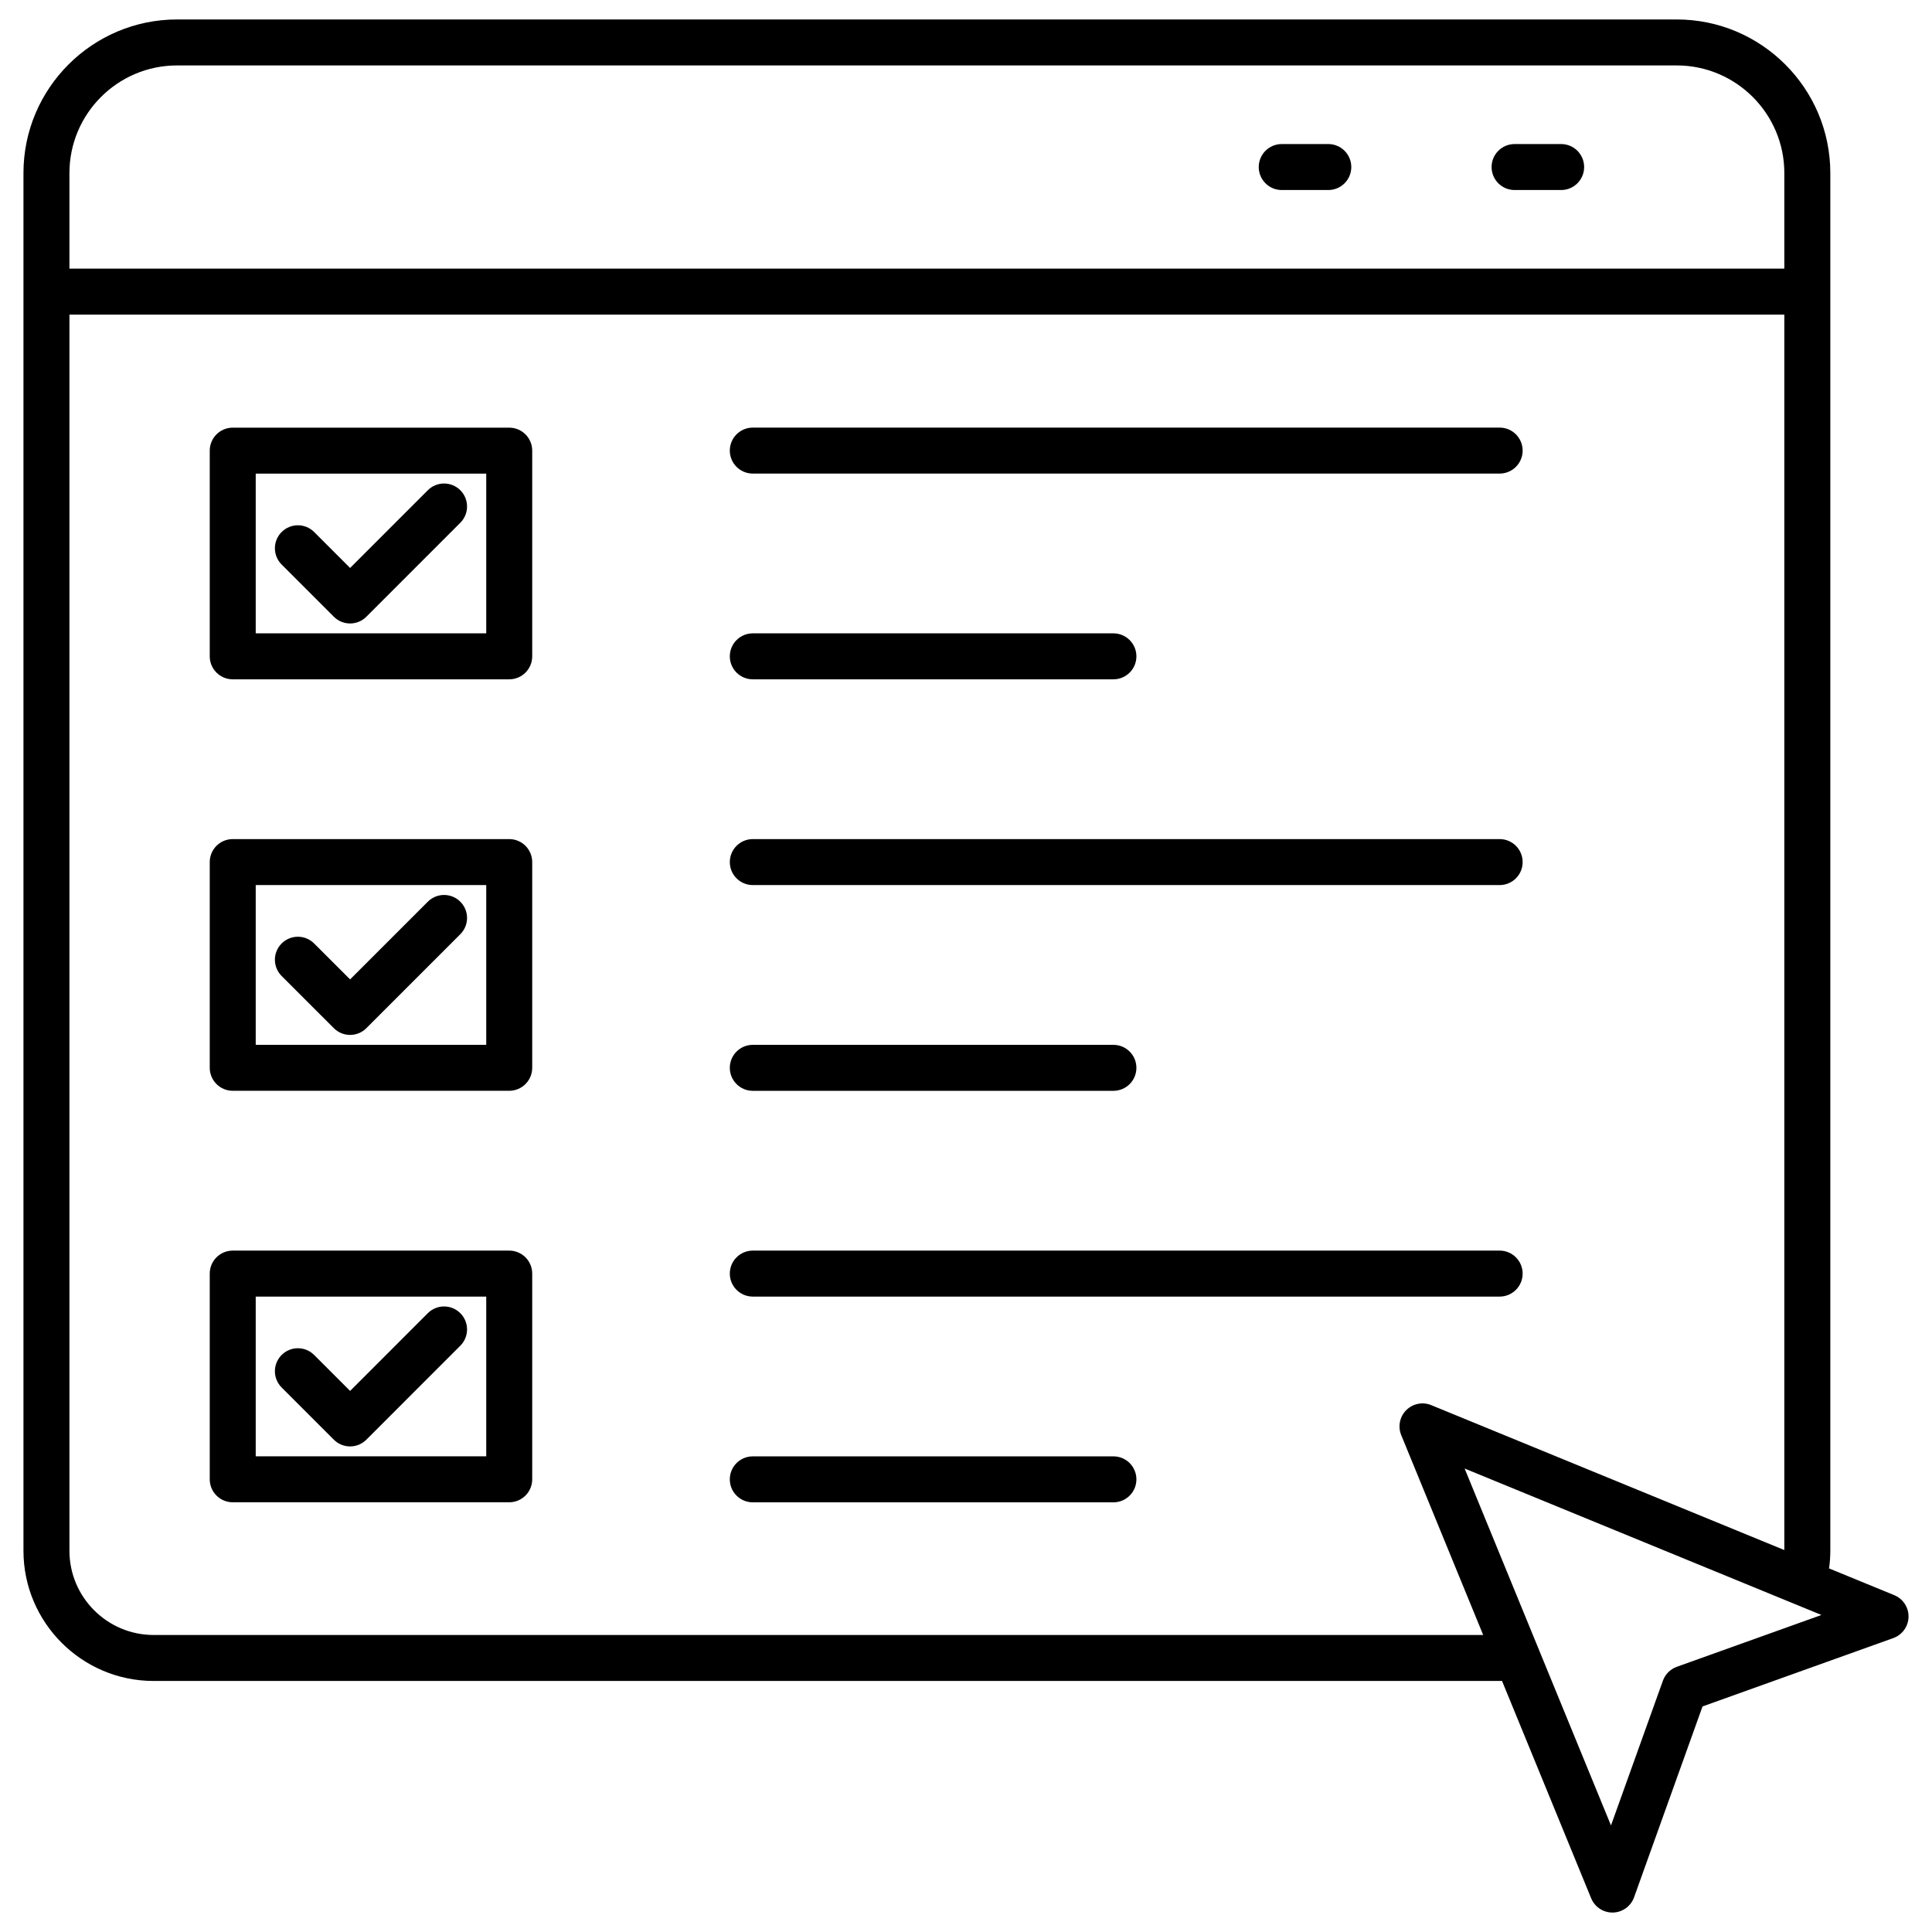 <svg enable-background="new 0 0 512 512" viewBox="0 0 512 512" xmlns="http://www.w3.org/2000/svg"><g id="_x33_0_Exam"><g><path d="m352.014 38.175h-12.342c-3.365 0-6.092 2.727-6.092 6.092s2.727 6.092 6.092 6.092h12.342c3.365 0 6.092-2.727 6.092-6.092s-2.727-6.092-6.092-6.092z"/><path d="m413.721 38.175h-12.341c-3.365 0-6.092 2.727-6.092 6.092s2.727 6.092 6.092 6.092h12.341c3.365 0 6.092-2.727 6.092-6.092s-2.727-6.092-6.092-6.092z"/><path d="m199.499 125.503h197.926c3.365 0 6.092-2.727 6.092-6.092s-2.727-6.092-6.092-6.092h-197.926c-3.365 0-6.092 2.727-6.092 6.092-.001 3.365 2.727 6.092 6.092 6.092z"/><path d="m199.499 180.028h95.567c3.365 0 6.092-2.727 6.092-6.092s-2.727-6.092-6.092-6.092h-95.567c-3.365 0-6.092 2.727-6.092 6.092-.001 3.365 2.727 6.092 6.092 6.092z"/><path d="m199.499 234.553h197.926c3.365 0 6.092-2.727 6.092-6.092s-2.727-6.092-6.092-6.092h-197.926c-3.365 0-6.092 2.727-6.092 6.092s2.727 6.092 6.092 6.092z"/><path d="m199.499 289.079h95.567c3.365 0 6.092-2.727 6.092-6.092s-2.727-6.092-6.092-6.092h-95.567c-3.365 0-6.092 2.727-6.092 6.092s2.727 6.092 6.092 6.092z"/><path d="m134.95 113.333h-73.274c-3.365 0-6.092 2.727-6.092 6.092v54.511c0 3.365 2.727 6.092 6.092 6.092h73.273c3.365 0 6.092-2.727 6.092-6.092v-54.511c.001-3.365-2.726-6.092-6.091-6.092zm-6.093 54.511h-61.088v-42.327h61.089v42.327z"/><path d="m88.473 163.441c1.142 1.142 2.694 1.785 4.307 1.785 1.618 0 3.165-.643 4.307-1.785l24.902-24.907c2.38-2.38 2.38-6.235 0-8.615s-6.235-2.38-8.615 0l-20.594 20.6-9.529-9.529c-2.38-2.38-6.235-2.38-8.615 0s-2.38 6.235 0 8.615z"/><path d="m134.95 222.369h-73.274c-3.365 0-6.092 2.727-6.092 6.092v54.516c0 3.365 2.727 6.092 6.092 6.092h73.273c3.365 0 6.092-2.727 6.092-6.092v-54.516c.001-3.365-2.726-6.092-6.091-6.092zm-6.093 54.516h-61.088v-42.331h61.089v42.331z"/><path d="m88.473 272.478c1.19 1.19 2.746 1.785 4.307 1.785s3.118-.595 4.307-1.785l24.902-24.902c2.38-2.38 2.38-6.235 0-8.615s-6.235-2.38-8.615 0l-20.594 20.594-9.529-9.524c-2.38-2.38-6.235-2.38-8.615 0s-2.38 6.235 0 8.615z"/><path d="m199.499 343.609h197.926c3.365 0 6.092-2.727 6.092-6.092s-2.727-6.092-6.092-6.092h-197.926c-3.365 0-6.092 2.727-6.092 6.092-.001 3.365 2.727 6.092 6.092 6.092z"/><path d="m295.066 385.95h-95.567c-3.365 0-6.092 2.727-6.092 6.092s2.727 6.092 6.092 6.092h95.567c3.365 0 6.092-2.727 6.092-6.092s-2.727-6.092-6.092-6.092z"/><path d="m134.95 331.425h-73.274c-3.365 0-6.092 2.727-6.092 6.092v54.511c0 3.365 2.727 6.092 6.092 6.092h73.273c3.365 0 6.092-2.727 6.092-6.092v-54.511c.001-3.365-2.726-6.092-6.091-6.092zm-6.093 54.511h-61.088v-42.327h61.089v42.327z"/><path d="m88.473 381.533c1.142 1.142 2.694 1.785 4.307 1.785 1.618 0 3.165-.643 4.307-1.785l24.902-24.907c2.38-2.38 2.38-6.235 0-8.615s-6.235-2.38-8.615 0l-20.594 20.6-9.529-9.529c-2.38-2.38-6.235-2.38-8.615 0s-2.38 6.235 0 8.615z"/><path d="m502.001 422.736-17.284-7.093c.217-1.527.335-3.086.335-4.672 0-106.047 0-255.762 0-365.119 0-22.437-18.258-40.694-40.699-40.694h-397.436c-22.441 0-40.699 18.258-40.699 40.694v365.119c0 19.024 15.478 34.502 34.507 34.502h357.333l23.616 57.591c.938 2.289 3.17 3.779 5.635 3.779h.138c2.518-.057 4.745-1.661 5.597-4.036l18.143-50.584 50.556-18.115c2.375-.852 3.979-3.075 4.036-5.597.058-2.524-1.446-4.818-3.778-5.775zm-483.598-376.884c0-15.721 12.794-28.51 28.514-28.51h397.436c15.721 0 28.514 12.789 28.514 28.51v25.34h-454.464zm22.322 387.436c-12.308 0-22.322-10.009-22.322-22.318v-327.594h454.465v327.404l-93.577-38.404c-2.266-.938-4.883-.409-6.621 1.328-1.737 1.737-2.261 4.345-1.328 6.621l21.719 52.964h-352.336zm403.643 8.434c-1.713.614-3.065 1.966-3.679 3.679l-13.76 38.362-38.786-94.586 94.558 38.809z"/></g></g><g id="Layer_1"/></svg>